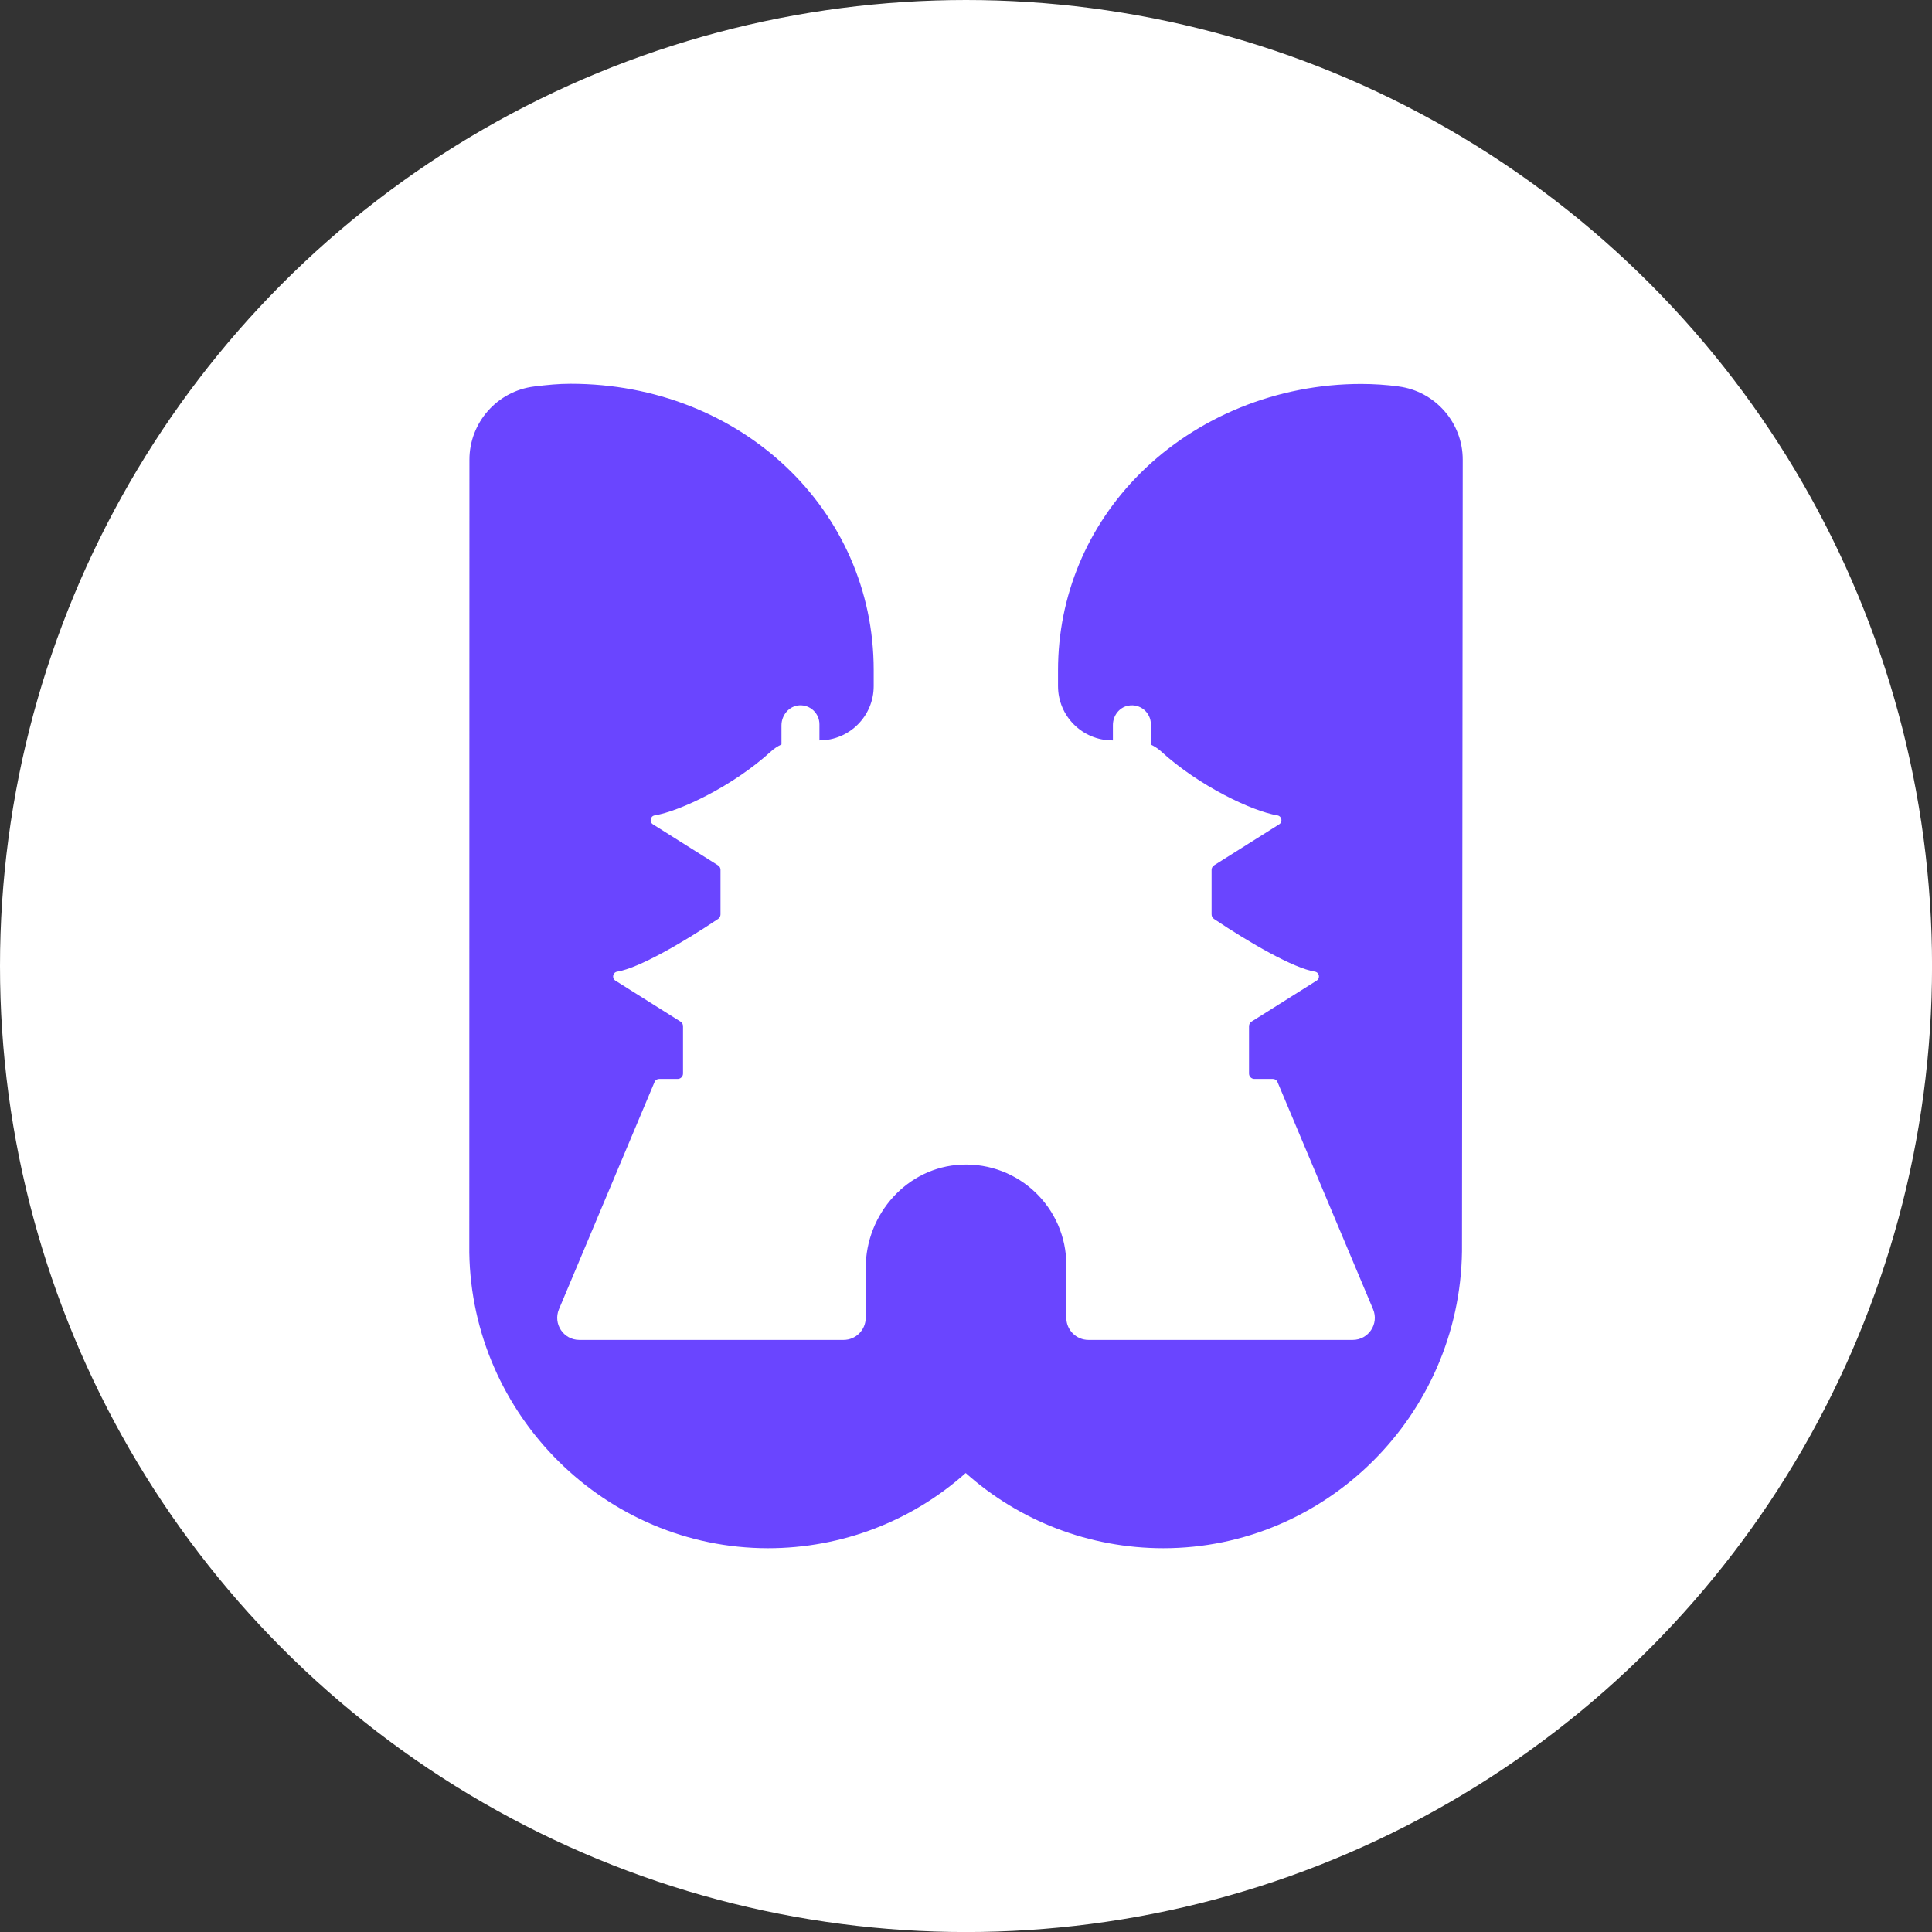 <?xml version="1.0" encoding="UTF-8"?><svg id="a" xmlns="http://www.w3.org/2000/svg" viewBox="0 0 437.61 437.61"><rect x="0" y="0" width="437.61" height="437.61" fill="#333333" stroke="none"/><defs><style>.b{fill:#6a45ff;}.c{fill:#fff;}</style></defs><circle class="c" cx="218.81" cy="218.81" r="218.81"/><path class="b" d="M316.79,87.53c-2.81-.37-5.62-.56-8.49-.56-18.91,0-37.16,7.39-50.07,20.28-11.98,11.95-18.58,27.78-18.58,44.55v3.61c0,6.79,5.5,12.29,12.29,12.29h.14v-3.48c0-2.08,1.41-3.99,3.45-4.38,2.75-.53,5.15,1.57,5.15,4.22v4.59c.81,.4,1.58,.88,2.25,1.49,8.65,7.93,20.81,13.64,26.39,14.54,1.02,.17,1.28,1.5,.41,2.04l-14.73,9.28c-.35,.22-.57,.61-.57,1.03v10.09c0,.41,.2,.8,.55,1.03,8.17,5.47,18,11.14,22.84,11.93,1.02,.16,1.28,1.49,.4,2.04l-14.74,9.28c-.35,.22-.57,.61-.57,1.03v10.74c0,.67,.55,1.22,1.22,1.22h4.2c.42,0,.81,.24,1,.62l21.68,51.54c1.39,3.3-1.03,6.95-4.61,6.95h-59.86c-2.76,0-5.01-2.24-5.01-5.01v-11.99c0-12.89-10.73-23.27-23.75-22.7-12.26,.54-21.69,11.13-21.69,23.41v11.28c0,2.76-2.24,5.01-5.01,5.01h-59.86c-3.58,0-6-3.65-4.61-6.95l21.68-51.54c.19-.38,.58-.62,1-.62h4.2c.67,0,1.22-.55,1.22-1.22v-10.74c0-.42-.21-.81-.57-1.03l-14.74-9.28c-.87-.55-.61-1.88,.41-2.04,4.85-.79,14.67-6.46,22.84-11.93,.34-.23,.55-.61,.55-1.03v-10.09c0-.42-.21-.81-.57-1.03l-14.73-9.28c-.87-.55-.61-1.88,.41-2.04,5.58-.9,17.74-6.61,26.39-14.54,.69-.63,1.48-1.12,2.31-1.52v-4.32c0-2.33,1.74-4.42,4.07-4.54,2.48-.13,4.53,1.84,4.53,4.3v3.64h0c6.79,0,12.29-5.5,12.29-12.29v-3.66c0-36.35-30.15-64.82-68.64-64.82-2.75,0-5.21,.24-8.29,.62-8.35,1.04-14.64,8.17-14.64,16.58l-.03,179.54c.54,36.95,30.9,67.01,67.67,67.01,16.77,0,32.61-6.17,44.77-17.03,12.16,10.86,28,17.03,44.77,17.03,36.79,0,67.14-30.09,67.64-67.24l.17-179.31c.01-8.38-6.24-15.51-14.53-16.59Z"/></svg>